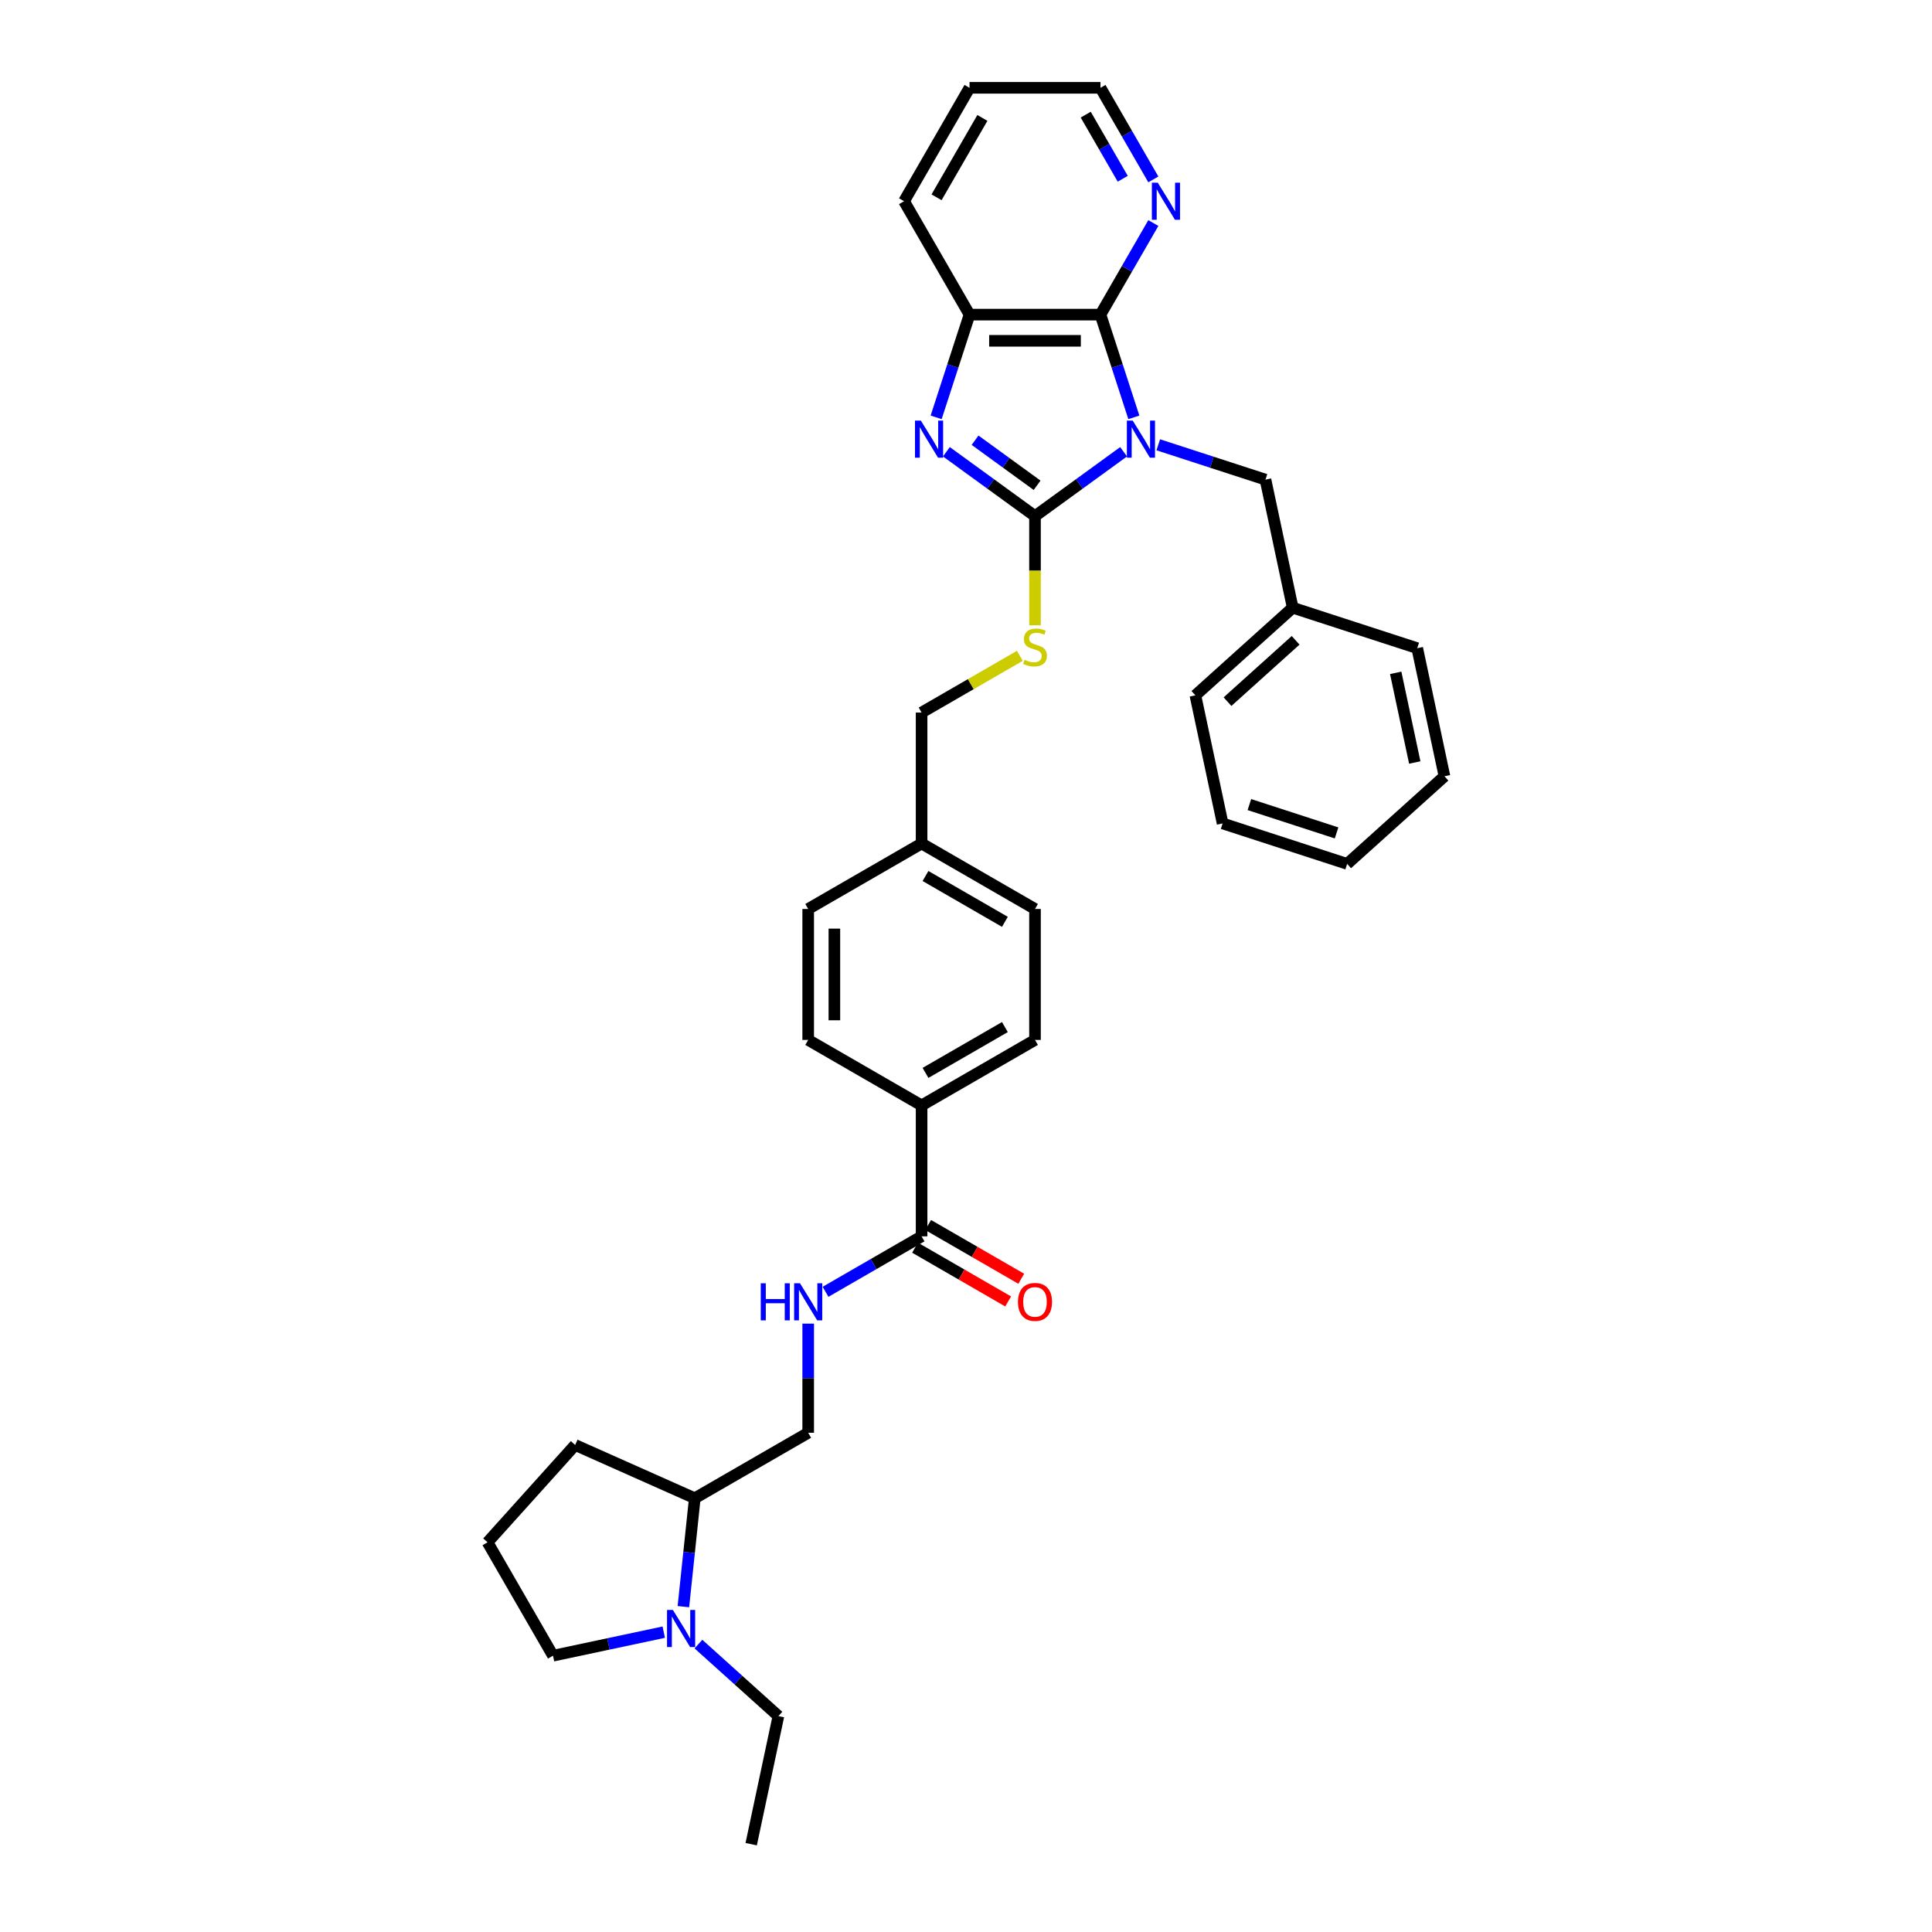 <?xml version='1.0' encoding='iso-8859-1'?>
<svg version='1.1' baseProfile='full'
              xmlns='http://www.w3.org/2000/svg'
                      xmlns:rdkit='http://www.rdkit.org/xml'
                      xmlns:xlink='http://www.w3.org/1999/xlink'
                  xml:space='preserve'
width='1000px' height='1000px' viewBox='0 0 1000 1000'>
<!-- END OF HEADER -->
<rect style='opacity:1.0;fill:#FFFFFF;stroke:none' width='1000' height='1000' x='0' y='0'> </rect>
<path class='bond-0' d='M 581.572,233.831 L 558.642,250.491' style='fill:none;fill-rule:evenodd;stroke:#0000FF;stroke-width:6px;stroke-linecap:butt;stroke-linejoin:miter;stroke-opacity:1' />
<path class='bond-0' d='M 558.642,250.491 L 535.712,267.15' style='fill:none;fill-rule:evenodd;stroke:#000000;stroke-width:6px;stroke-linecap:butt;stroke-linejoin:miter;stroke-opacity:1' />
<path class='bond-2' d='M 586.877,216.019 L 578.239,189.435' style='fill:none;fill-rule:evenodd;stroke:#0000FF;stroke-width:6px;stroke-linecap:butt;stroke-linejoin:miter;stroke-opacity:1' />
<path class='bond-2' d='M 578.239,189.435 L 569.602,162.85' style='fill:none;fill-rule:evenodd;stroke:#000000;stroke-width:6px;stroke-linecap:butt;stroke-linejoin:miter;stroke-opacity:1' />
<path class='bond-7' d='M 599.52,230.227 L 627.264,239.242' style='fill:none;fill-rule:evenodd;stroke:#0000FF;stroke-width:6px;stroke-linecap:butt;stroke-linejoin:miter;stroke-opacity:1' />
<path class='bond-7' d='M 627.264,239.242 L 655.007,248.256' style='fill:none;fill-rule:evenodd;stroke:#000000;stroke-width:6px;stroke-linecap:butt;stroke-linejoin:miter;stroke-opacity:1' />
<path class='bond-1' d='M 535.712,267.15 L 512.782,250.491' style='fill:none;fill-rule:evenodd;stroke:#000000;stroke-width:6px;stroke-linecap:butt;stroke-linejoin:miter;stroke-opacity:1' />
<path class='bond-1' d='M 512.782,250.491 L 489.852,233.831' style='fill:none;fill-rule:evenodd;stroke:#0000FF;stroke-width:6px;stroke-linecap:butt;stroke-linejoin:miter;stroke-opacity:1' />
<path class='bond-1' d='M 536.801,251.186 L 520.75,239.524' style='fill:none;fill-rule:evenodd;stroke:#000000;stroke-width:6px;stroke-linecap:butt;stroke-linejoin:miter;stroke-opacity:1' />
<path class='bond-1' d='M 520.75,239.524 L 504.699,227.862' style='fill:none;fill-rule:evenodd;stroke:#0000FF;stroke-width:6px;stroke-linecap:butt;stroke-linejoin:miter;stroke-opacity:1' />
<path class='bond-5' d='M 535.712,267.15 L 535.712,295.407' style='fill:none;fill-rule:evenodd;stroke:#000000;stroke-width:6px;stroke-linecap:butt;stroke-linejoin:miter;stroke-opacity:1' />
<path class='bond-5' d='M 535.712,295.407 L 535.712,323.664' style='fill:none;fill-rule:evenodd;stroke:#CCCC00;stroke-width:6px;stroke-linecap:butt;stroke-linejoin:miter;stroke-opacity:1' />
<path class='bond-34' d='M 484.547,216.019 L 493.185,189.435' style='fill:none;fill-rule:evenodd;stroke:#0000FF;stroke-width:6px;stroke-linecap:butt;stroke-linejoin:miter;stroke-opacity:1' />
<path class='bond-34' d='M 493.185,189.435 L 501.823,162.85' style='fill:none;fill-rule:evenodd;stroke:#000000;stroke-width:6px;stroke-linecap:butt;stroke-linejoin:miter;stroke-opacity:1' />
<path class='bond-3' d='M 569.602,162.85 L 501.823,162.85' style='fill:none;fill-rule:evenodd;stroke:#000000;stroke-width:6px;stroke-linecap:butt;stroke-linejoin:miter;stroke-opacity:1' />
<path class='bond-3' d='M 559.435,176.406 L 511.99,176.406' style='fill:none;fill-rule:evenodd;stroke:#000000;stroke-width:6px;stroke-linecap:butt;stroke-linejoin:miter;stroke-opacity:1' />
<path class='bond-9' d='M 569.602,162.85 L 583.287,139.147' style='fill:none;fill-rule:evenodd;stroke:#000000;stroke-width:6px;stroke-linecap:butt;stroke-linejoin:miter;stroke-opacity:1' />
<path class='bond-9' d='M 583.287,139.147 L 596.971,115.444' style='fill:none;fill-rule:evenodd;stroke:#0000FF;stroke-width:6px;stroke-linecap:butt;stroke-linejoin:miter;stroke-opacity:1' />
<path class='bond-23' d='M 501.823,162.85 L 467.934,104.152' style='fill:none;fill-rule:evenodd;stroke:#000000;stroke-width:6px;stroke-linecap:butt;stroke-linejoin:miter;stroke-opacity:1' />
<path class='bond-4' d='M 477.015,639.932 L 477.015,572.153' style='fill:none;fill-rule:evenodd;stroke:#000000;stroke-width:6px;stroke-linecap:butt;stroke-linejoin:miter;stroke-opacity:1' />
<path class='bond-8' d='M 477.015,639.932 L 452.153,654.286' style='fill:none;fill-rule:evenodd;stroke:#000000;stroke-width:6px;stroke-linecap:butt;stroke-linejoin:miter;stroke-opacity:1' />
<path class='bond-8' d='M 452.153,654.286 L 427.291,668.64' style='fill:none;fill-rule:evenodd;stroke:#0000FF;stroke-width:6px;stroke-linecap:butt;stroke-linejoin:miter;stroke-opacity:1' />
<path class='bond-12' d='M 473.626,645.801 L 497.722,659.713' style='fill:none;fill-rule:evenodd;stroke:#000000;stroke-width:6px;stroke-linecap:butt;stroke-linejoin:miter;stroke-opacity:1' />
<path class='bond-12' d='M 497.722,659.713 L 521.818,673.625' style='fill:none;fill-rule:evenodd;stroke:#FF0000;stroke-width:6px;stroke-linecap:butt;stroke-linejoin:miter;stroke-opacity:1' />
<path class='bond-12' d='M 480.404,634.062 L 504.5,647.974' style='fill:none;fill-rule:evenodd;stroke:#000000;stroke-width:6px;stroke-linecap:butt;stroke-linejoin:miter;stroke-opacity:1' />
<path class='bond-12' d='M 504.5,647.974 L 528.596,661.886' style='fill:none;fill-rule:evenodd;stroke:#FF0000;stroke-width:6px;stroke-linecap:butt;stroke-linejoin:miter;stroke-opacity:1' />
<path class='bond-16' d='M 527.864,339.46 L 502.439,354.139' style='fill:none;fill-rule:evenodd;stroke:#CCCC00;stroke-width:6px;stroke-linecap:butt;stroke-linejoin:miter;stroke-opacity:1' />
<path class='bond-16' d='M 502.439,354.139 L 477.015,368.818' style='fill:none;fill-rule:evenodd;stroke:#000000;stroke-width:6px;stroke-linecap:butt;stroke-linejoin:miter;stroke-opacity:1' />
<path class='bond-6' d='M 353.721,831.604 L 356.67,803.546' style='fill:none;fill-rule:evenodd;stroke:#0000FF;stroke-width:6px;stroke-linecap:butt;stroke-linejoin:miter;stroke-opacity:1' />
<path class='bond-6' d='M 356.67,803.546 L 359.619,775.488' style='fill:none;fill-rule:evenodd;stroke:#000000;stroke-width:6px;stroke-linecap:butt;stroke-linejoin:miter;stroke-opacity:1' />
<path class='bond-21' d='M 343.56,844.803 L 314.899,850.895' style='fill:none;fill-rule:evenodd;stroke:#0000FF;stroke-width:6px;stroke-linecap:butt;stroke-linejoin:miter;stroke-opacity:1' />
<path class='bond-21' d='M 314.899,850.895 L 286.237,856.987' style='fill:none;fill-rule:evenodd;stroke:#000000;stroke-width:6px;stroke-linecap:butt;stroke-linejoin:miter;stroke-opacity:1' />
<path class='bond-22' d='M 361.508,850.976 L 382.206,869.612' style='fill:none;fill-rule:evenodd;stroke:#0000FF;stroke-width:6px;stroke-linecap:butt;stroke-linejoin:miter;stroke-opacity:1' />
<path class='bond-22' d='M 382.206,869.612 L 402.903,888.248' style='fill:none;fill-rule:evenodd;stroke:#000000;stroke-width:6px;stroke-linecap:butt;stroke-linejoin:miter;stroke-opacity:1' />
<path class='bond-18' d='M 655.007,248.256 L 669.099,314.553' style='fill:none;fill-rule:evenodd;stroke:#000000;stroke-width:6px;stroke-linecap:butt;stroke-linejoin:miter;stroke-opacity:1' />
<path class='bond-13' d='M 418.317,685.113 L 418.317,713.356' style='fill:none;fill-rule:evenodd;stroke:#0000FF;stroke-width:6px;stroke-linecap:butt;stroke-linejoin:miter;stroke-opacity:1' />
<path class='bond-13' d='M 418.317,713.356 L 418.317,741.599' style='fill:none;fill-rule:evenodd;stroke:#000000;stroke-width:6px;stroke-linecap:butt;stroke-linejoin:miter;stroke-opacity:1' />
<path class='bond-25' d='M 596.971,92.861 L 583.287,69.157' style='fill:none;fill-rule:evenodd;stroke:#0000FF;stroke-width:6px;stroke-linecap:butt;stroke-linejoin:miter;stroke-opacity:1' />
<path class='bond-25' d='M 583.287,69.157 L 569.602,45.455' style='fill:none;fill-rule:evenodd;stroke:#000000;stroke-width:6px;stroke-linecap:butt;stroke-linejoin:miter;stroke-opacity:1' />
<path class='bond-25' d='M 581.126,92.527 L 571.547,75.935' style='fill:none;fill-rule:evenodd;stroke:#0000FF;stroke-width:6px;stroke-linecap:butt;stroke-linejoin:miter;stroke-opacity:1' />
<path class='bond-25' d='M 571.547,75.935 L 561.968,59.343' style='fill:none;fill-rule:evenodd;stroke:#000000;stroke-width:6px;stroke-linecap:butt;stroke-linejoin:miter;stroke-opacity:1' />
<path class='bond-10' d='M 477.015,572.153 L 535.712,538.264' style='fill:none;fill-rule:evenodd;stroke:#000000;stroke-width:6px;stroke-linecap:butt;stroke-linejoin:miter;stroke-opacity:1' />
<path class='bond-10' d='M 479.041,555.33 L 520.13,531.608' style='fill:none;fill-rule:evenodd;stroke:#000000;stroke-width:6px;stroke-linecap:butt;stroke-linejoin:miter;stroke-opacity:1' />
<path class='bond-37' d='M 477.015,572.153 L 418.317,538.264' style='fill:none;fill-rule:evenodd;stroke:#000000;stroke-width:6px;stroke-linecap:butt;stroke-linejoin:miter;stroke-opacity:1' />
<path class='bond-11' d='M 359.619,775.488 L 418.317,741.599' style='fill:none;fill-rule:evenodd;stroke:#000000;stroke-width:6px;stroke-linecap:butt;stroke-linejoin:miter;stroke-opacity:1' />
<path class='bond-26' d='M 359.619,775.488 L 297.7,747.92' style='fill:none;fill-rule:evenodd;stroke:#000000;stroke-width:6px;stroke-linecap:butt;stroke-linejoin:miter;stroke-opacity:1' />
<path class='bond-14' d='M 535.712,538.264 L 535.712,470.486' style='fill:none;fill-rule:evenodd;stroke:#000000;stroke-width:6px;stroke-linecap:butt;stroke-linejoin:miter;stroke-opacity:1' />
<path class='bond-15' d='M 418.317,538.264 L 418.317,470.486' style='fill:none;fill-rule:evenodd;stroke:#000000;stroke-width:6px;stroke-linecap:butt;stroke-linejoin:miter;stroke-opacity:1' />
<path class='bond-15' d='M 431.872,528.097 L 431.872,480.652' style='fill:none;fill-rule:evenodd;stroke:#000000;stroke-width:6px;stroke-linecap:butt;stroke-linejoin:miter;stroke-opacity:1' />
<path class='bond-17' d='M 477.015,368.818 L 477.015,436.596' style='fill:none;fill-rule:evenodd;stroke:#000000;stroke-width:6px;stroke-linecap:butt;stroke-linejoin:miter;stroke-opacity:1' />
<path class='bond-19' d='M 477.015,436.596 L 418.317,470.486' style='fill:none;fill-rule:evenodd;stroke:#000000;stroke-width:6px;stroke-linecap:butt;stroke-linejoin:miter;stroke-opacity:1' />
<path class='bond-20' d='M 477.015,436.596 L 535.712,470.486' style='fill:none;fill-rule:evenodd;stroke:#000000;stroke-width:6px;stroke-linecap:butt;stroke-linejoin:miter;stroke-opacity:1' />
<path class='bond-20' d='M 479.041,453.419 L 520.13,477.142' style='fill:none;fill-rule:evenodd;stroke:#000000;stroke-width:6px;stroke-linecap:butt;stroke-linejoin:miter;stroke-opacity:1' />
<path class='bond-27' d='M 669.099,314.553 L 618.73,359.906' style='fill:none;fill-rule:evenodd;stroke:#000000;stroke-width:6px;stroke-linecap:butt;stroke-linejoin:miter;stroke-opacity:1' />
<path class='bond-27' d='M 670.614,331.43 L 635.356,363.177' style='fill:none;fill-rule:evenodd;stroke:#000000;stroke-width:6px;stroke-linecap:butt;stroke-linejoin:miter;stroke-opacity:1' />
<path class='bond-28' d='M 669.099,314.553 L 733.56,335.498' style='fill:none;fill-rule:evenodd;stroke:#000000;stroke-width:6px;stroke-linecap:butt;stroke-linejoin:miter;stroke-opacity:1' />
<path class='bond-38' d='M 286.237,856.987 L 252.348,798.29' style='fill:none;fill-rule:evenodd;stroke:#000000;stroke-width:6px;stroke-linecap:butt;stroke-linejoin:miter;stroke-opacity:1' />
<path class='bond-29' d='M 402.903,888.248 L 388.811,954.545' style='fill:none;fill-rule:evenodd;stroke:#000000;stroke-width:6px;stroke-linecap:butt;stroke-linejoin:miter;stroke-opacity:1' />
<path class='bond-35' d='M 467.934,104.152 L 501.823,45.455' style='fill:none;fill-rule:evenodd;stroke:#000000;stroke-width:6px;stroke-linecap:butt;stroke-linejoin:miter;stroke-opacity:1' />
<path class='bond-35' d='M 484.757,102.126 L 508.479,61.037' style='fill:none;fill-rule:evenodd;stroke:#000000;stroke-width:6px;stroke-linecap:butt;stroke-linejoin:miter;stroke-opacity:1' />
<path class='bond-24' d='M 252.348,798.29 L 297.7,747.92' style='fill:none;fill-rule:evenodd;stroke:#000000;stroke-width:6px;stroke-linecap:butt;stroke-linejoin:miter;stroke-opacity:1' />
<path class='bond-30' d='M 569.602,45.455 L 501.823,45.455' style='fill:none;fill-rule:evenodd;stroke:#000000;stroke-width:6px;stroke-linecap:butt;stroke-linejoin:miter;stroke-opacity:1' />
<path class='bond-31' d='M 618.73,359.906 L 632.822,426.203' style='fill:none;fill-rule:evenodd;stroke:#000000;stroke-width:6px;stroke-linecap:butt;stroke-linejoin:miter;stroke-opacity:1' />
<path class='bond-32' d='M 733.56,335.498 L 747.652,401.795' style='fill:none;fill-rule:evenodd;stroke:#000000;stroke-width:6px;stroke-linecap:butt;stroke-linejoin:miter;stroke-opacity:1' />
<path class='bond-32' d='M 722.415,348.261 L 732.279,394.669' style='fill:none;fill-rule:evenodd;stroke:#000000;stroke-width:6px;stroke-linecap:butt;stroke-linejoin:miter;stroke-opacity:1' />
<path class='bond-36' d='M 632.822,426.203 L 697.283,447.148' style='fill:none;fill-rule:evenodd;stroke:#000000;stroke-width:6px;stroke-linecap:butt;stroke-linejoin:miter;stroke-opacity:1' />
<path class='bond-36' d='M 646.68,416.453 L 691.803,431.114' style='fill:none;fill-rule:evenodd;stroke:#000000;stroke-width:6px;stroke-linecap:butt;stroke-linejoin:miter;stroke-opacity:1' />
<path class='bond-33' d='M 747.652,401.795 L 697.283,447.148' style='fill:none;fill-rule:evenodd;stroke:#000000;stroke-width:6px;stroke-linecap:butt;stroke-linejoin:miter;stroke-opacity:1' />
<path  class='atom-0' d='M 586.303 217.714
L 592.593 227.881
Q 593.217 228.884, 594.22 230.7
Q 595.223 232.517, 595.277 232.625
L 595.277 217.714
L 597.826 217.714
L 597.826 236.909
L 595.196 236.909
L 588.445 225.793
Q 587.659 224.492, 586.818 223.001
Q 586.005 221.509, 585.761 221.049
L 585.761 236.909
L 583.267 236.909
L 583.267 217.714
L 586.303 217.714
' fill='#0000FF'/>
<path  class='atom-2' d='M 476.636 217.714
L 482.925 227.881
Q 483.549 228.884, 484.552 230.7
Q 485.555 232.517, 485.609 232.625
L 485.609 217.714
L 488.158 217.714
L 488.158 236.909
L 485.528 236.909
L 478.777 225.793
Q 477.991 224.492, 477.151 223.001
Q 476.337 221.509, 476.093 221.049
L 476.093 236.909
L 473.599 236.909
L 473.599 217.714
L 476.636 217.714
' fill='#0000FF'/>
<path  class='atom-6' d='M 530.29 341.517
Q 530.507 341.598, 531.402 341.978
Q 532.296 342.357, 533.272 342.601
Q 534.276 342.818, 535.252 342.818
Q 537.068 342.818, 538.125 341.951
Q 539.183 341.056, 539.183 339.511
Q 539.183 338.453, 538.64 337.803
Q 538.125 337.152, 537.312 336.8
Q 536.499 336.447, 535.143 336.04
Q 533.435 335.525, 532.405 335.037
Q 531.402 334.549, 530.67 333.519
Q 529.965 332.489, 529.965 330.754
Q 529.965 328.341, 531.591 326.85
Q 533.245 325.359, 536.499 325.359
Q 538.722 325.359, 541.243 326.416
L 540.62 328.503
Q 538.315 327.555, 536.58 327.555
Q 534.709 327.555, 533.679 328.341
Q 532.649 329.1, 532.676 330.428
Q 532.676 331.459, 533.191 332.082
Q 533.733 332.706, 534.492 333.058
Q 535.279 333.411, 536.58 333.817
Q 538.315 334.359, 539.345 334.902
Q 540.376 335.444, 541.108 336.556
Q 541.867 337.64, 541.867 339.511
Q 541.867 342.168, 540.077 343.604
Q 538.315 345.014, 535.36 345.014
Q 533.652 345.014, 532.351 344.635
Q 531.076 344.282, 529.558 343.659
L 530.29 341.517
' fill='#CCCC00'/>
<path  class='atom-7' d='M 348.291 833.298
L 354.581 843.465
Q 355.205 844.468, 356.208 846.284
Q 357.211 848.101, 357.265 848.209
L 357.265 833.298
L 359.814 833.298
L 359.814 852.493
L 357.184 852.493
L 350.433 841.377
Q 349.647 840.076, 348.806 838.585
Q 347.993 837.094, 347.749 836.633
L 347.749 852.493
L 345.255 852.493
L 345.255 833.298
L 348.291 833.298
' fill='#0000FF'/>
<path  class='atom-9' d='M 393.767 664.223
L 396.37 664.223
L 396.37 672.384
L 406.184 672.384
L 406.184 664.223
L 408.787 664.223
L 408.787 683.418
L 406.184 683.418
L 406.184 674.553
L 396.37 674.553
L 396.37 683.418
L 393.767 683.418
L 393.767 664.223
' fill='#0000FF'/>
<path  class='atom-9' d='M 414.074 664.223
L 420.364 674.39
Q 420.987 675.393, 421.99 677.21
Q 422.993 679.026, 423.048 679.135
L 423.048 664.223
L 425.596 664.223
L 425.596 683.418
L 422.966 683.418
L 416.216 672.303
Q 415.429 671.001, 414.589 669.51
Q 413.776 668.019, 413.532 667.558
L 413.532 683.418
L 411.037 683.418
L 411.037 664.223
L 414.074 664.223
' fill='#0000FF'/>
<path  class='atom-10' d='M 599.248 94.555
L 605.538 104.722
Q 606.161 105.725, 607.164 107.541
Q 608.168 109.358, 608.222 109.466
L 608.222 94.555
L 610.77 94.555
L 610.77 113.75
L 608.14 113.75
L 601.39 102.634
Q 600.603 101.333, 599.763 99.842
Q 598.95 98.35, 598.706 97.89
L 598.706 113.75
L 596.211 113.75
L 596.211 94.555
L 599.248 94.555
' fill='#0000FF'/>
<path  class='atom-13' d='M 526.901 673.875
Q 526.901 669.266, 529.179 666.691
Q 531.456 664.115, 535.712 664.115
Q 539.969 664.115, 542.246 666.691
Q 544.524 669.266, 544.524 673.875
Q 544.524 678.538, 542.219 681.195
Q 539.915 683.825, 535.712 683.825
Q 531.483 683.825, 529.179 681.195
Q 526.901 678.565, 526.901 673.875
M 535.712 681.656
Q 538.64 681.656, 540.213 679.704
Q 541.812 677.725, 541.812 673.875
Q 541.812 670.107, 540.213 668.209
Q 538.64 666.284, 535.712 666.284
Q 532.784 666.284, 531.185 668.182
Q 529.612 670.079, 529.612 673.875
Q 529.612 677.752, 531.185 679.704
Q 532.784 681.656, 535.712 681.656
' fill='#FF0000'/>
</svg>
